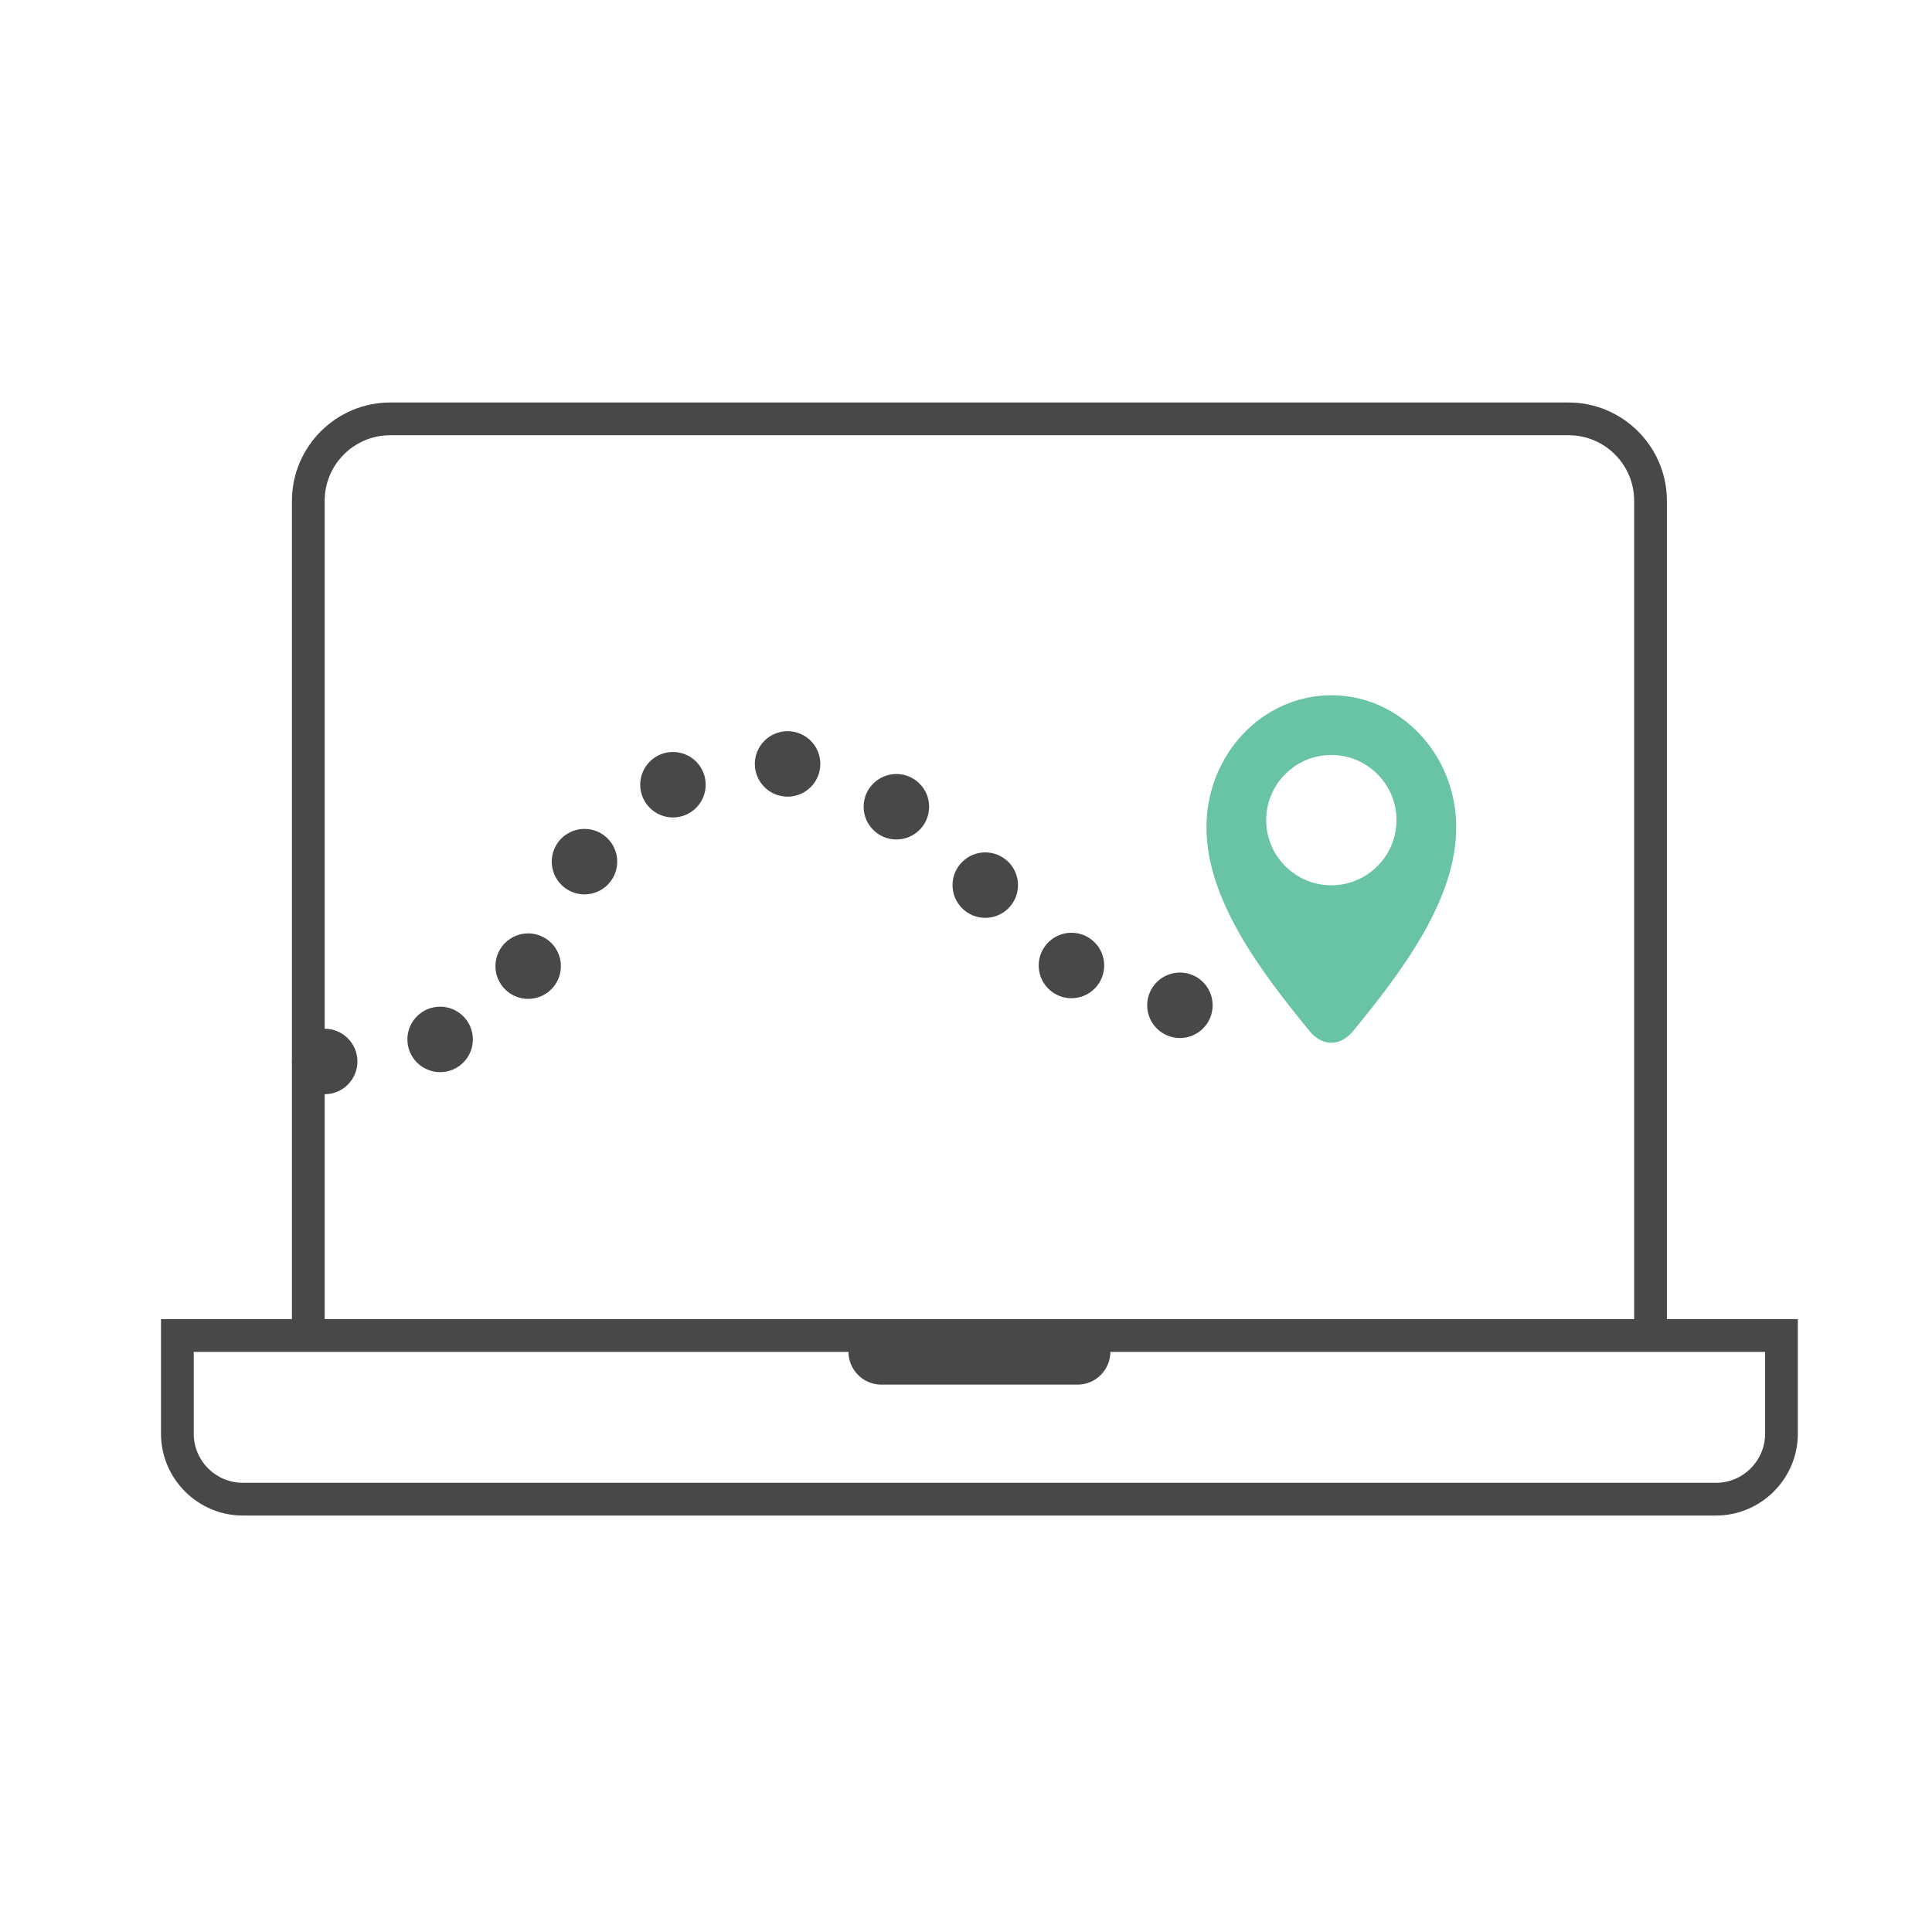 <svg width="72" height="72" viewBox="0 0 72 72" fill="none" xmlns="http://www.w3.org/2000/svg">
<path fill-rule="evenodd" clip-rule="evenodd" d="M49.615 28.136C48.276 28.136 47.187 29.225 47.187 30.564C47.187 31.903 48.276 32.992 49.615 32.992C50.954 32.992 52.043 31.903 52.043 30.564C52.043 29.225 50.954 28.136 49.615 28.136M49.629 38.86H49.601C49.174 38.86 48.864 38.499 48.83 38.458C46.958 36.176 44.961 33.518 44.961 30.829C44.961 28.117 47.049 25.91 49.615 25.91C52.181 25.91 54.269 28.117 54.269 30.829C54.269 33.52 52.272 36.178 50.4 38.457C50.4 38.457 50.079 38.86 49.629 38.86" fill="#69C3A5"/>
<path fill-rule="evenodd" clip-rule="evenodd" d="M65.78 53.43C65.78 54.439 64.959 55.26 63.95 55.26H9.05C8.041 55.26 7.22 54.439 7.22 53.43V50.38H31.62C31.62 51.051 32.169 51.6 32.84 51.6H40.16C40.831 51.6 41.38 51.051 41.38 50.38H62.12H65.78V53.43ZM12.1 18.66C12.1 17.315 13.195 16.22 14.54 16.22H58.46C59.805 16.22 60.9 17.315 60.9 18.66V49.16H12.1V18.66ZM62.12 49.16V18.66C62.12 16.647 60.473 15 58.46 15H14.54C12.527 15 10.88 16.647 10.88 18.66V49.16H6V53.43C6 55.108 7.372 56.48 9.05 56.48H63.95C65.627 56.48 67 55.108 67 53.43V49.16H62.12Z" fill="#494848"/>
<path fill-rule="evenodd" clip-rule="evenodd" d="M45.192 37.464C45.192 38.138 44.646 38.684 43.972 38.684C43.299 38.684 42.752 38.138 42.752 37.464C42.752 36.79 43.299 36.244 43.972 36.244C44.646 36.244 45.192 36.79 45.192 37.464" fill="#494848"/>
<path fill-rule="evenodd" clip-rule="evenodd" d="M41.15 35.981C41.15 36.655 40.603 37.201 39.929 37.201C39.256 37.201 38.709 36.655 38.709 35.981C38.709 35.307 39.256 34.761 39.929 34.761C40.603 34.761 41.15 35.307 41.15 35.981" fill="#494848"/>
<path fill-rule="evenodd" clip-rule="evenodd" d="M37.938 32.986C37.938 33.659 37.391 34.206 36.718 34.206C36.044 34.206 35.498 33.659 35.498 32.986C35.498 32.312 36.044 31.766 36.718 31.766C37.391 31.766 37.938 32.312 37.938 32.986" fill="#494848"/>
<path fill-rule="evenodd" clip-rule="evenodd" d="M34.626 30.065C34.626 30.739 34.079 31.285 33.406 31.285C32.732 31.285 32.185 30.739 32.185 30.065C32.185 29.391 32.732 28.845 33.406 28.845C34.079 28.845 34.626 29.391 34.626 30.065" fill="#494848"/>
<path fill-rule="evenodd" clip-rule="evenodd" d="M30.571 28.469C30.571 29.143 30.025 29.689 29.351 29.689C28.677 29.689 28.131 29.143 28.131 28.469C28.131 27.795 28.677 27.249 29.351 27.249C30.025 27.249 30.571 27.795 30.571 28.469" fill="#494848"/>
<path fill-rule="evenodd" clip-rule="evenodd" d="M26.299 29.244C26.299 29.918 25.753 30.464 25.079 30.464C24.405 30.464 23.859 29.918 23.859 29.244C23.859 28.57 24.405 28.024 25.079 28.024C25.753 28.024 26.299 28.57 26.299 29.244" fill="#494848"/>
<path fill-rule="evenodd" clip-rule="evenodd" d="M23.002 32.111C23.002 32.785 22.456 33.331 21.782 33.331C21.108 33.331 20.562 32.785 20.562 32.111C20.562 31.437 21.108 30.891 21.782 30.891C22.456 30.891 23.002 31.437 23.002 32.111" fill="#494848"/>
<path fill-rule="evenodd" clip-rule="evenodd" d="M20.903 36.005C20.903 36.679 20.357 37.225 19.683 37.225C19.009 37.225 18.463 36.679 18.463 36.005C18.463 35.331 19.009 34.785 19.683 34.785C20.357 34.785 20.903 35.331 20.903 36.005" fill="#494848"/>
<path fill-rule="evenodd" clip-rule="evenodd" d="M17.622 38.736C17.622 39.409 17.076 39.956 16.402 39.956C15.728 39.956 15.182 39.409 15.182 38.736C15.182 38.062 15.728 37.516 16.402 37.516C17.076 37.516 17.622 38.062 17.622 38.736" fill="#494848"/>
<path fill-rule="evenodd" clip-rule="evenodd" d="M13.32 39.558C13.32 40.232 12.774 40.778 12.1 40.778C11.426 40.778 10.88 40.232 10.88 39.558C10.88 38.884 11.426 38.338 12.1 38.338C12.774 38.338 13.32 38.884 13.32 39.558" fill="#494848"/>
</svg>
